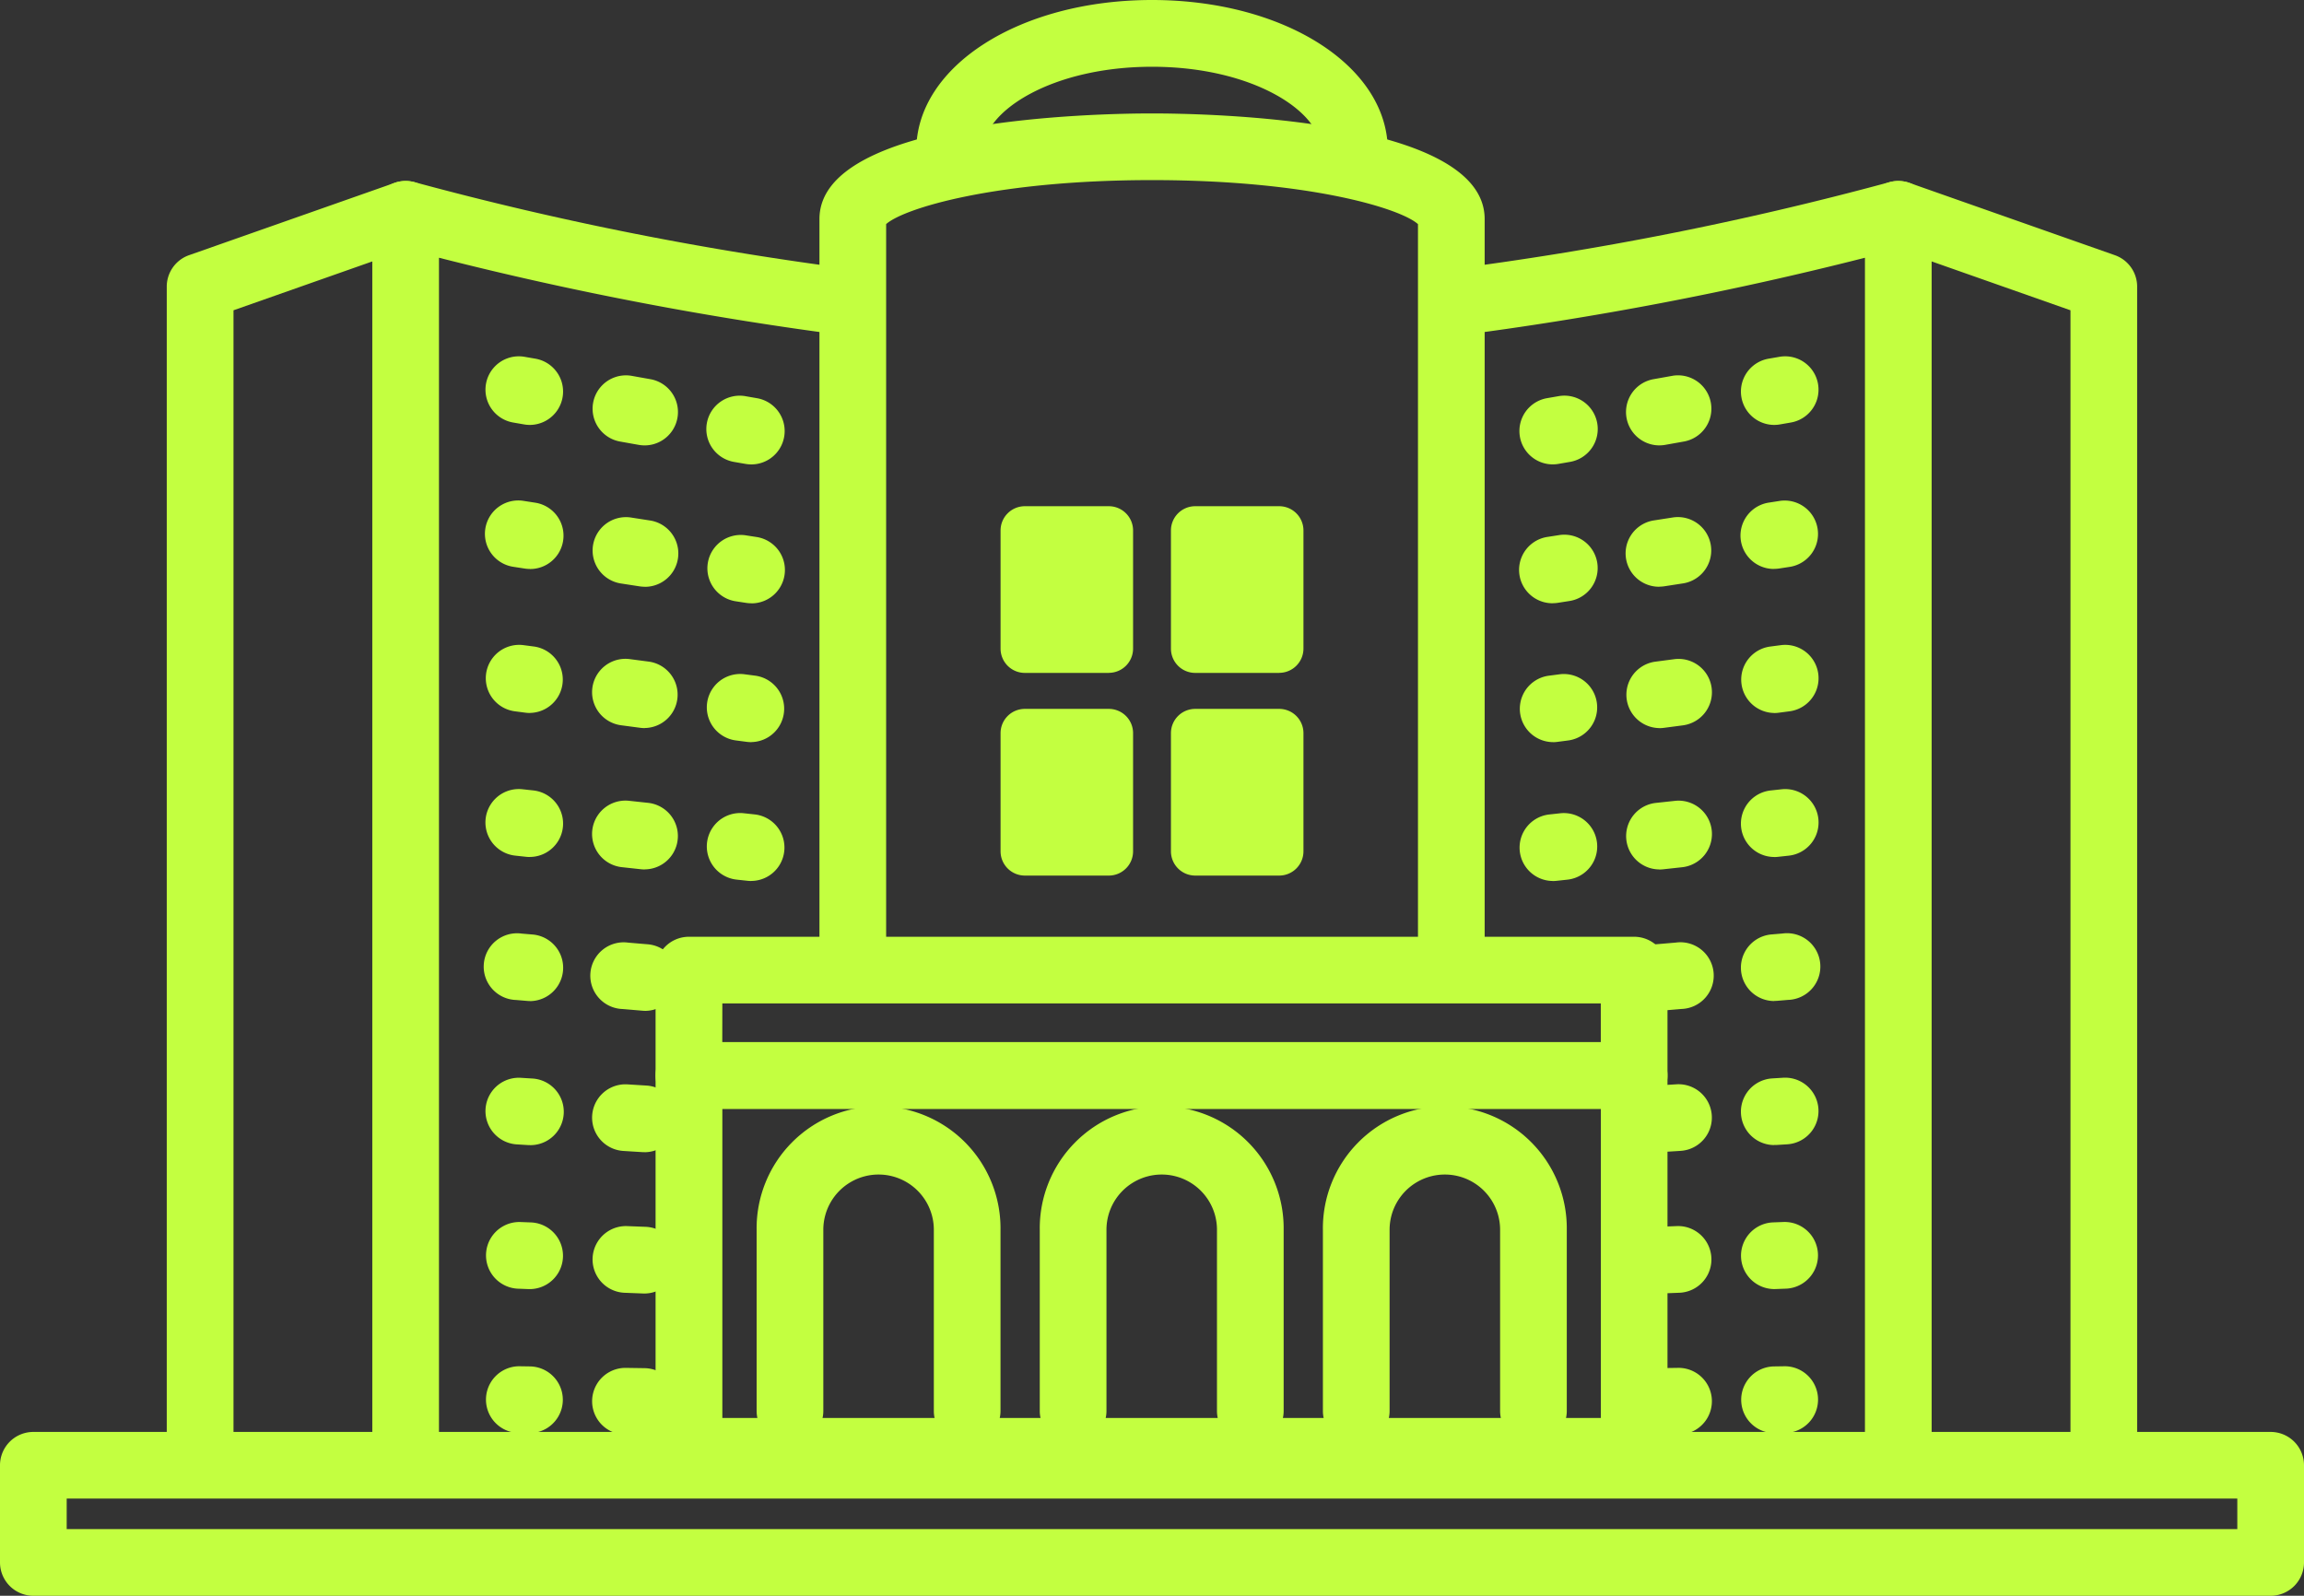 <svg xmlns="http://www.w3.org/2000/svg" xmlns:xlink="http://www.w3.org/1999/xlink" width="121.463" height="84.137" viewBox="0 0 121.463 84.137"><rect x="0" y="0" width="121.463" height="84.137" fill="#333333" stroke="none"/><defs><clipPath id="a"><rect width="121.463" height="84.137" fill="#c3ff40"/></clipPath></defs><g clip-path="url(#a)"><path d="M140.034,135.451H90.2a1.758,1.758,0,0,1-1.758-1.758v-5.551a1.758,1.758,0,0,1,1.758-1.758h49.83a1.758,1.758,0,0,1,1.758,1.758v5.551a1.758,1.758,0,0,1-1.758,1.758m-48.072-3.516h46.314V129.9H91.962Z" transform="translate(-53.881 -76.993)" fill="#c3ff40"/><path d="M140.034,163.936H90.2a1.758,1.758,0,0,1-1.758-1.758V142.367a1.758,1.758,0,0,1,1.758-1.758h49.83a1.758,1.758,0,0,1,1.758,1.758v19.811a1.758,1.758,0,0,1-1.758,1.758M91.962,160.42h46.314V144.125H91.962Z" transform="translate(-53.881 -85.658)" fill="#c3ff40"/><path d="M143.852,61.566a1.758,1.758,0,0,1-1.758-1.758V21.138c-.942-.843-5.82-2.321-14.019-2.321S115,20.294,114.057,21.137v38.67a1.758,1.758,0,0,1-3.516,0V20.915c0-.015,0-.029,0-.044,0-5.3,14.606-5.569,17.534-5.569s17.535.269,17.535,5.569V59.808a1.758,1.758,0,0,1-1.758,1.758" transform="translate(-67.341 -9.321)" fill="#c3ff40"/><path d="M51.979,92.992a1.758,1.758,0,0,1-1.758-1.758V26.174a1.758,1.758,0,0,1,2.246-1.689,171.945,171.945,0,0,0,23.3,4.611,1.758,1.758,0,0,1-.44,3.488,181.365,181.365,0,0,1-21.591-4.12v62.77a1.758,1.758,0,0,1-1.758,1.758" transform="translate(-30.594 -14.875)" fill="#c3ff40"/><path d="M189.555,167.209a1.758,1.758,0,0,1-1.758-1.758V155.9a2.913,2.913,0,1,0-5.826,0v9.549a1.758,1.758,0,1,1-3.516,0V155.9a6.429,6.429,0,1,1,12.857,0v9.549a1.758,1.758,0,0,1-1.758,1.758" transform="translate(-108.714 -91.059)" fill="#c3ff40"/><path d="M151.361,167.209a1.758,1.758,0,0,1-1.758-1.758V155.9a2.913,2.913,0,1,0-5.826,0v9.549a1.758,1.758,0,1,1-3.516,0V155.9a6.429,6.429,0,1,1,12.857,0v9.549a1.758,1.758,0,0,1-1.758,1.758" transform="translate(-85.446 -91.059)" fill="#c3ff40"/><path d="M113.167,167.209a1.758,1.758,0,0,1-1.758-1.758V155.9a2.913,2.913,0,1,0-5.826,0v9.549a1.758,1.758,0,1,1-3.516,0V155.9a6.429,6.429,0,1,1,12.857,0v9.549a1.758,1.758,0,0,1-1.758,1.758" transform="translate(-62.179 -91.059)" fill="#c3ff40"/><path d="M24.262,92.992A1.758,1.758,0,0,1,22.5,91.234V29.987a1.758,1.758,0,0,1,1.174-1.658L34.51,24.517a1.758,1.758,0,0,1,1.167,3.317l-9.658,3.4v60a1.758,1.758,0,0,1-1.758,1.758" transform="translate(-13.709 -14.874)" fill="#c3ff40"/><path d="M67.826,51.683a1.757,1.757,0,0,1-.311-.028l-.577-.1a1.758,1.758,0,1,1,.618-3.462l.577.1a1.759,1.759,0,0,1-.307,3.49" transform="translate(-39.895 -29.279)" fill="#c3ff40"/><path d="M82.639,54.325a1.792,1.792,0,0,1-.311-.027l-1.009-.18a1.759,1.759,0,0,1,.617-3.463l1.009.18a1.759,1.759,0,0,1-.306,3.491" transform="translate(-48.656 -30.842)" fill="#c3ff40"/><path d="M97.7,57.011a1.78,1.78,0,0,1-.31-.027l-.578-.1a1.759,1.759,0,1,1,.616-3.463l.577.1a1.759,1.759,0,0,1-.306,3.491" transform="translate(-58.091 -32.525)" fill="#c3ff40"/><path d="M67.827,71.135a1.786,1.786,0,0,1-.272-.021l-.578-.089a1.759,1.759,0,1,1,.539-3.476l.578.09a1.759,1.759,0,0,1-.267,3.5" transform="translate(-39.895 -41.137)" fill="#c3ff40"/><path d="M82.641,73.432a1.779,1.779,0,0,1-.271-.021l-1.01-.156a1.759,1.759,0,0,1,.539-3.476l1.01.157a1.759,1.759,0,0,1-.267,3.5" transform="translate(-48.657 -42.496)" fill="#c3ff40"/><path d="M97.693,75.767a1.785,1.785,0,0,1-.272-.021l-.578-.089a1.759,1.759,0,0,1,.539-3.476l.578.09a1.759,1.759,0,0,1-.267,3.5" transform="translate(-58.089 -43.959)" fill="#c3ff40"/><path d="M67.829,90.588a1.769,1.769,0,0,1-.231-.015l-.58-.076a1.759,1.759,0,0,1,.457-3.488l.58.076a1.759,1.759,0,0,1-.226,3.5" transform="translate(-39.895 -52.996)" fill="#c3ff40"/><path d="M82.643,92.541a1.873,1.873,0,0,1-.232-.015L81.4,92.392a1.759,1.759,0,0,1,.46-3.488l1.011.133a1.759,1.759,0,0,1-.227,3.5" transform="translate(-48.657 -54.152)" fill="#c3ff40"/><path d="M97.691,94.524a1.858,1.858,0,0,1-.232-.015l-.58-.076a1.759,1.759,0,0,1,.459-3.488l.58.076a1.759,1.759,0,0,1-.227,3.5" transform="translate(-58.087 -55.394)" fill="#c3ff40"/><path d="M67.829,110.041a1.856,1.856,0,0,1-.191-.01l-.581-.063a1.759,1.759,0,1,1,.379-3.5l.581.063a1.759,1.759,0,0,1-.187,3.507" transform="translate(-39.895 -64.855)" fill="#c3ff40"/><path d="M82.643,111.648a1.868,1.868,0,0,1-.191-.01l-1.011-.11a1.758,1.758,0,0,1,.379-3.5l1.011.109a1.759,1.759,0,0,1-.187,3.507" transform="translate(-48.657 -65.806)" fill="#c3ff40"/><path d="M97.69,113.28a1.838,1.838,0,0,1-.19-.01l-.581-.063a1.759,1.759,0,1,1,.377-3.5l.581.063a1.759,1.759,0,0,1-.186,3.507" transform="translate(-58.085 -66.829)" fill="#c3ff40"/><path d="M67.831,129.494c-.05,0-.1,0-.15-.006l-.582-.049a1.759,1.759,0,1,1,.3-3.5l.582.049a1.759,1.759,0,0,1-.146,3.511" transform="translate(-39.895 -76.715)" fill="#c3ff40"/><path d="M82.643,130.753c-.05,0-.1,0-.151-.007l-1.011-.086a1.759,1.759,0,1,1,.3-3.5l1.011.086a1.758,1.758,0,0,1-.147,3.511" transform="translate(-48.657 -77.459)" fill="#c3ff40"/><path d="M67.832,148.947c-.036,0-.073,0-.109,0l-.584-.036a1.758,1.758,0,1,1,.216-3.51l.583.036a1.758,1.758,0,0,1-.106,3.514" transform="translate(-39.895 -88.573)" fill="#c3ff40"/><path d="M82.643,149.861c-.037,0-.073,0-.111,0l-1.01-.063a1.758,1.758,0,1,1,.218-3.51l1.01.063a1.759,1.759,0,0,1-.107,3.514" transform="translate(-48.658 -89.114)" fill="#c3ff40"/><path d="M67.833,168.4h-.068l-.585-.022a1.759,1.759,0,0,1,.133-3.515l.585.022a1.759,1.759,0,0,1-.065,3.516" transform="translate(-39.895 -100.432)" fill="#c3ff40"/><path d="M82.641,168.97h-.069l-1.009-.039a1.759,1.759,0,0,1,.136-3.515l1.009.039a1.759,1.759,0,0,1-.066,3.516" transform="translate(-48.658 -100.77)" fill="#c3ff40"/><path d="M67.834,187.853h-.027l-.586-.009a1.759,1.759,0,0,1,.026-3.517h.027l.586.009a1.759,1.759,0,0,1-.026,3.517" transform="translate(-39.895 -112.291)" fill="#c3ff40"/><path d="M82.64,188.076h-.027l-1.007-.015a1.758,1.758,0,1,1,.054-3.516l1.007.015a1.759,1.759,0,0,1-.026,3.517" transform="translate(-48.659 -112.423)" fill="#c3ff40"/><path d="M216.6,92.992a1.758,1.758,0,0,1-1.758-1.758V28.464a181.356,181.356,0,0,1-21.59,4.12,1.758,1.758,0,0,1-.44-3.488,171.96,171.96,0,0,0,23.3-4.611,1.758,1.758,0,0,1,2.246,1.689V91.234a1.758,1.758,0,0,1-1.758,1.758" transform="translate(-116.525 -14.874)" fill="#c3ff40"/><path d="M264.174,92.992a1.758,1.758,0,0,1-1.758-1.758v-60l-9.658-3.4a1.758,1.758,0,0,1,1.167-3.317l10.832,3.812a1.758,1.758,0,0,1,1.174,1.658V91.234a1.758,1.758,0,0,1-1.758,1.758" transform="translate(-153.264 -14.874)" fill="#c3ff40"/><path d="M236.594,51.683a1.759,1.759,0,0,1-.307-3.49l.577-.1a1.758,1.758,0,1,1,.618,3.462l-.577.1a1.756,1.756,0,0,1-.311.028" transform="translate(-143.062 -29.279)" fill="#c3ff40"/><path d="M221.106,54.325a1.759,1.759,0,0,1-.306-3.491l1.009-.18a1.759,1.759,0,0,1,.617,3.463l-1.009.18a1.792,1.792,0,0,1-.311.027" transform="translate(-133.627 -30.842)" fill="#c3ff40"/><path d="M206.724,57.01a1.759,1.759,0,0,1-.306-3.491l.577-.1a1.759,1.759,0,1,1,.616,3.463l-.578.1a1.78,1.78,0,0,1-.31.027" transform="translate(-124.865 -32.525)" fill="#c3ff40"/><path d="M236.591,71.135a1.759,1.759,0,0,1-.267-3.5l.578-.09a1.759,1.759,0,0,1,.539,3.476l-.578.089a1.786,1.786,0,0,1-.272.021" transform="translate(-143.06 -41.137)" fill="#c3ff40"/><path d="M221.1,73.433a1.759,1.759,0,0,1-.267-3.5l1.01-.157a1.759,1.759,0,0,1,.538,3.476l-1.01.156a1.775,1.775,0,0,1-.271.021" transform="translate(-133.625 -42.497)" fill="#c3ff40"/><path d="M206.724,75.766a1.759,1.759,0,0,1-.267-3.5l.578-.09a1.759,1.759,0,1,1,.539,3.476l-.578.09a1.785,1.785,0,0,1-.272.021" transform="translate(-124.865 -43.959)" fill="#c3ff40"/><path d="M236.587,90.588a1.759,1.759,0,0,1-.226-3.5l.58-.076A1.759,1.759,0,0,1,237.4,90.5l-.58.076a1.77,1.77,0,0,1-.231.015" transform="translate(-143.058 -52.996)" fill="#c3ff40"/><path d="M221.1,92.541a1.759,1.759,0,0,1-.227-3.5l1.011-.133a1.759,1.759,0,0,1,.46,3.488l-1.011.133a1.873,1.873,0,0,1-.232.015" transform="translate(-133.623 -54.152)" fill="#c3ff40"/><path d="M206.724,94.525a1.759,1.759,0,0,1-.227-3.5l.58-.076a1.759,1.759,0,0,1,.459,3.488l-.58.076a1.861,1.861,0,0,1-.232.015" transform="translate(-124.865 -55.396)" fill="#c3ff40"/><path d="M236.584,110.042a1.759,1.759,0,0,1-.187-3.507l.581-.063a1.759,1.759,0,1,1,.379,3.5l-.581.063a1.862,1.862,0,0,1-.191.01" transform="translate(-143.056 -64.857)" fill="#c3ff40"/><path d="M221.1,111.648a1.759,1.759,0,0,1-.187-3.507l1.011-.109a1.758,1.758,0,1,1,.379,3.5l-1.011.11a1.86,1.86,0,0,1-.192.01" transform="translate(-133.623 -65.807)" fill="#c3ff40"/><path d="M206.724,113.279a1.759,1.759,0,0,1-.186-3.507l.581-.063a1.759,1.759,0,0,1,.377,3.5l-.581.063a1.838,1.838,0,0,1-.19.01" transform="translate(-124.865 -66.829)" fill="#c3ff40"/><path d="M236.581,129.495a1.759,1.759,0,0,1-.147-3.511l.582-.049a1.759,1.759,0,1,1,.3,3.5l-.582.049c-.05,0-.1.006-.15.006" transform="translate(-143.054 -76.715)" fill="#c3ff40"/><path d="M221.1,130.754a1.758,1.758,0,0,1-.147-3.511l1.011-.086a1.759,1.759,0,1,1,.3,3.5l-1.011.086c-.051,0-.1.007-.151.007" transform="translate(-133.623 -77.459)" fill="#c3ff40"/><path d="M236.577,148.947a1.759,1.759,0,0,1-.106-3.514l.583-.036a1.758,1.758,0,1,1,.216,3.51l-.583.036c-.037,0-.073,0-.11,0" transform="translate(-143.052 -88.573)" fill="#c3ff40"/><path d="M221.1,149.861a1.759,1.759,0,0,1-.107-3.514l1.01-.063a1.758,1.758,0,1,1,.218,3.51l-1.01.063c-.037,0-.074,0-.111,0" transform="translate(-133.624 -89.114)" fill="#c3ff40"/><path d="M236.574,168.4a1.759,1.759,0,0,1-.065-3.516l.585-.022a1.759,1.759,0,0,1,.133,3.515l-.585.022h-.068" transform="translate(-143.049 -100.433)" fill="#c3ff40"/><path d="M221.105,168.969a1.759,1.759,0,0,1-.066-3.516l1.009-.039a1.759,1.759,0,0,1,.136,3.515l-1.009.039h-.069" transform="translate(-133.626 -100.769)" fill="#c3ff40"/><path d="M236.572,187.853a1.759,1.759,0,0,1-.026-3.517l.586-.009h.027a1.759,1.759,0,0,1,.026,3.517l-.586.009h-.027" transform="translate(-143.047 -112.291)" fill="#c3ff40"/><path d="M221.111,188.077a1.759,1.759,0,0,1-.026-3.517l1.007-.015a1.758,1.758,0,1,1,.054,3.516l-1.007.015h-.027" transform="translate(-133.629 -112.424)" fill="#c3ff40"/><path d="M119.705,201.826H1.758A1.758,1.758,0,0,1,0,200.068v-5.122a1.758,1.758,0,0,1,1.758-1.758H119.705a1.758,1.758,0,0,1,1.758,1.758v5.122a1.758,1.758,0,0,1-1.758,1.758M3.516,198.31H117.947V196.7H3.516Z" transform="translate(0 -117.689)" fill="#c3ff40"/><rect width="4.425" height="6.228" transform="translate(54.028 27.97)" fill="#c3ff40"/><path d="M140.678,77.083h-4.425a1.28,1.28,0,0,1-1.281-1.28V69.574a1.28,1.28,0,0,1,1.281-1.28h4.425a1.28,1.28,0,0,1,1.28,1.28V75.8a1.28,1.28,0,0,1-1.28,1.28m-3.145-2.561H139.4V70.855h-1.865Z" transform="translate(-82.224 -41.604)" fill="#c3ff40"/><rect width="4.425" height="6.228" transform="translate(63.009 27.97)" fill="#c3ff40"/><path d="M163.66,77.083h-4.425a1.28,1.28,0,0,1-1.28-1.28V69.574a1.28,1.28,0,0,1,1.28-1.28h4.425a1.28,1.28,0,0,1,1.281,1.28V75.8a1.28,1.28,0,0,1-1.281,1.28m-3.145-2.561h1.865V70.855h-1.865Z" transform="translate(-96.225 -41.604)" fill="#c3ff40"/><rect width="4.425" height="6.228" transform="translate(54.028 38.656)" fill="#c3ff40"/><path d="M140.678,104.427h-4.425a1.28,1.28,0,0,1-1.281-1.28V96.918a1.28,1.28,0,0,1,1.281-1.28h4.425a1.28,1.28,0,0,1,1.28,1.28v6.229a1.28,1.28,0,0,1-1.28,1.28m-3.145-2.561H139.4V98.2h-1.865Z" transform="translate(-82.224 -58.262)" fill="#c3ff40"/><rect width="4.425" height="6.228" transform="translate(63.009 38.656)" fill="#c3ff40"/><path d="M163.66,104.427h-4.425a1.28,1.28,0,0,1-1.28-1.28V96.918a1.28,1.28,0,0,1,1.28-1.28h4.425a1.28,1.28,0,0,1,1.281,1.28v6.229a1.28,1.28,0,0,1-1.281,1.28m-3.145-2.561h1.865V98.2h-1.865Z" transform="translate(-96.225 -58.262)" fill="#c3ff40"/><path d="M146.7,9.7a1.758,1.758,0,0,1-1.758-1.758c0-2.092-3.662-4.422-8.916-4.422s-8.916,2.33-8.916,4.422a1.758,1.758,0,0,1-3.516,0C123.589,3.487,129.05,0,136.021,0s12.432,3.487,12.432,7.938A1.758,1.758,0,0,1,146.7,9.7" transform="translate(-75.29)" fill="#c3ff40"/></g></svg>